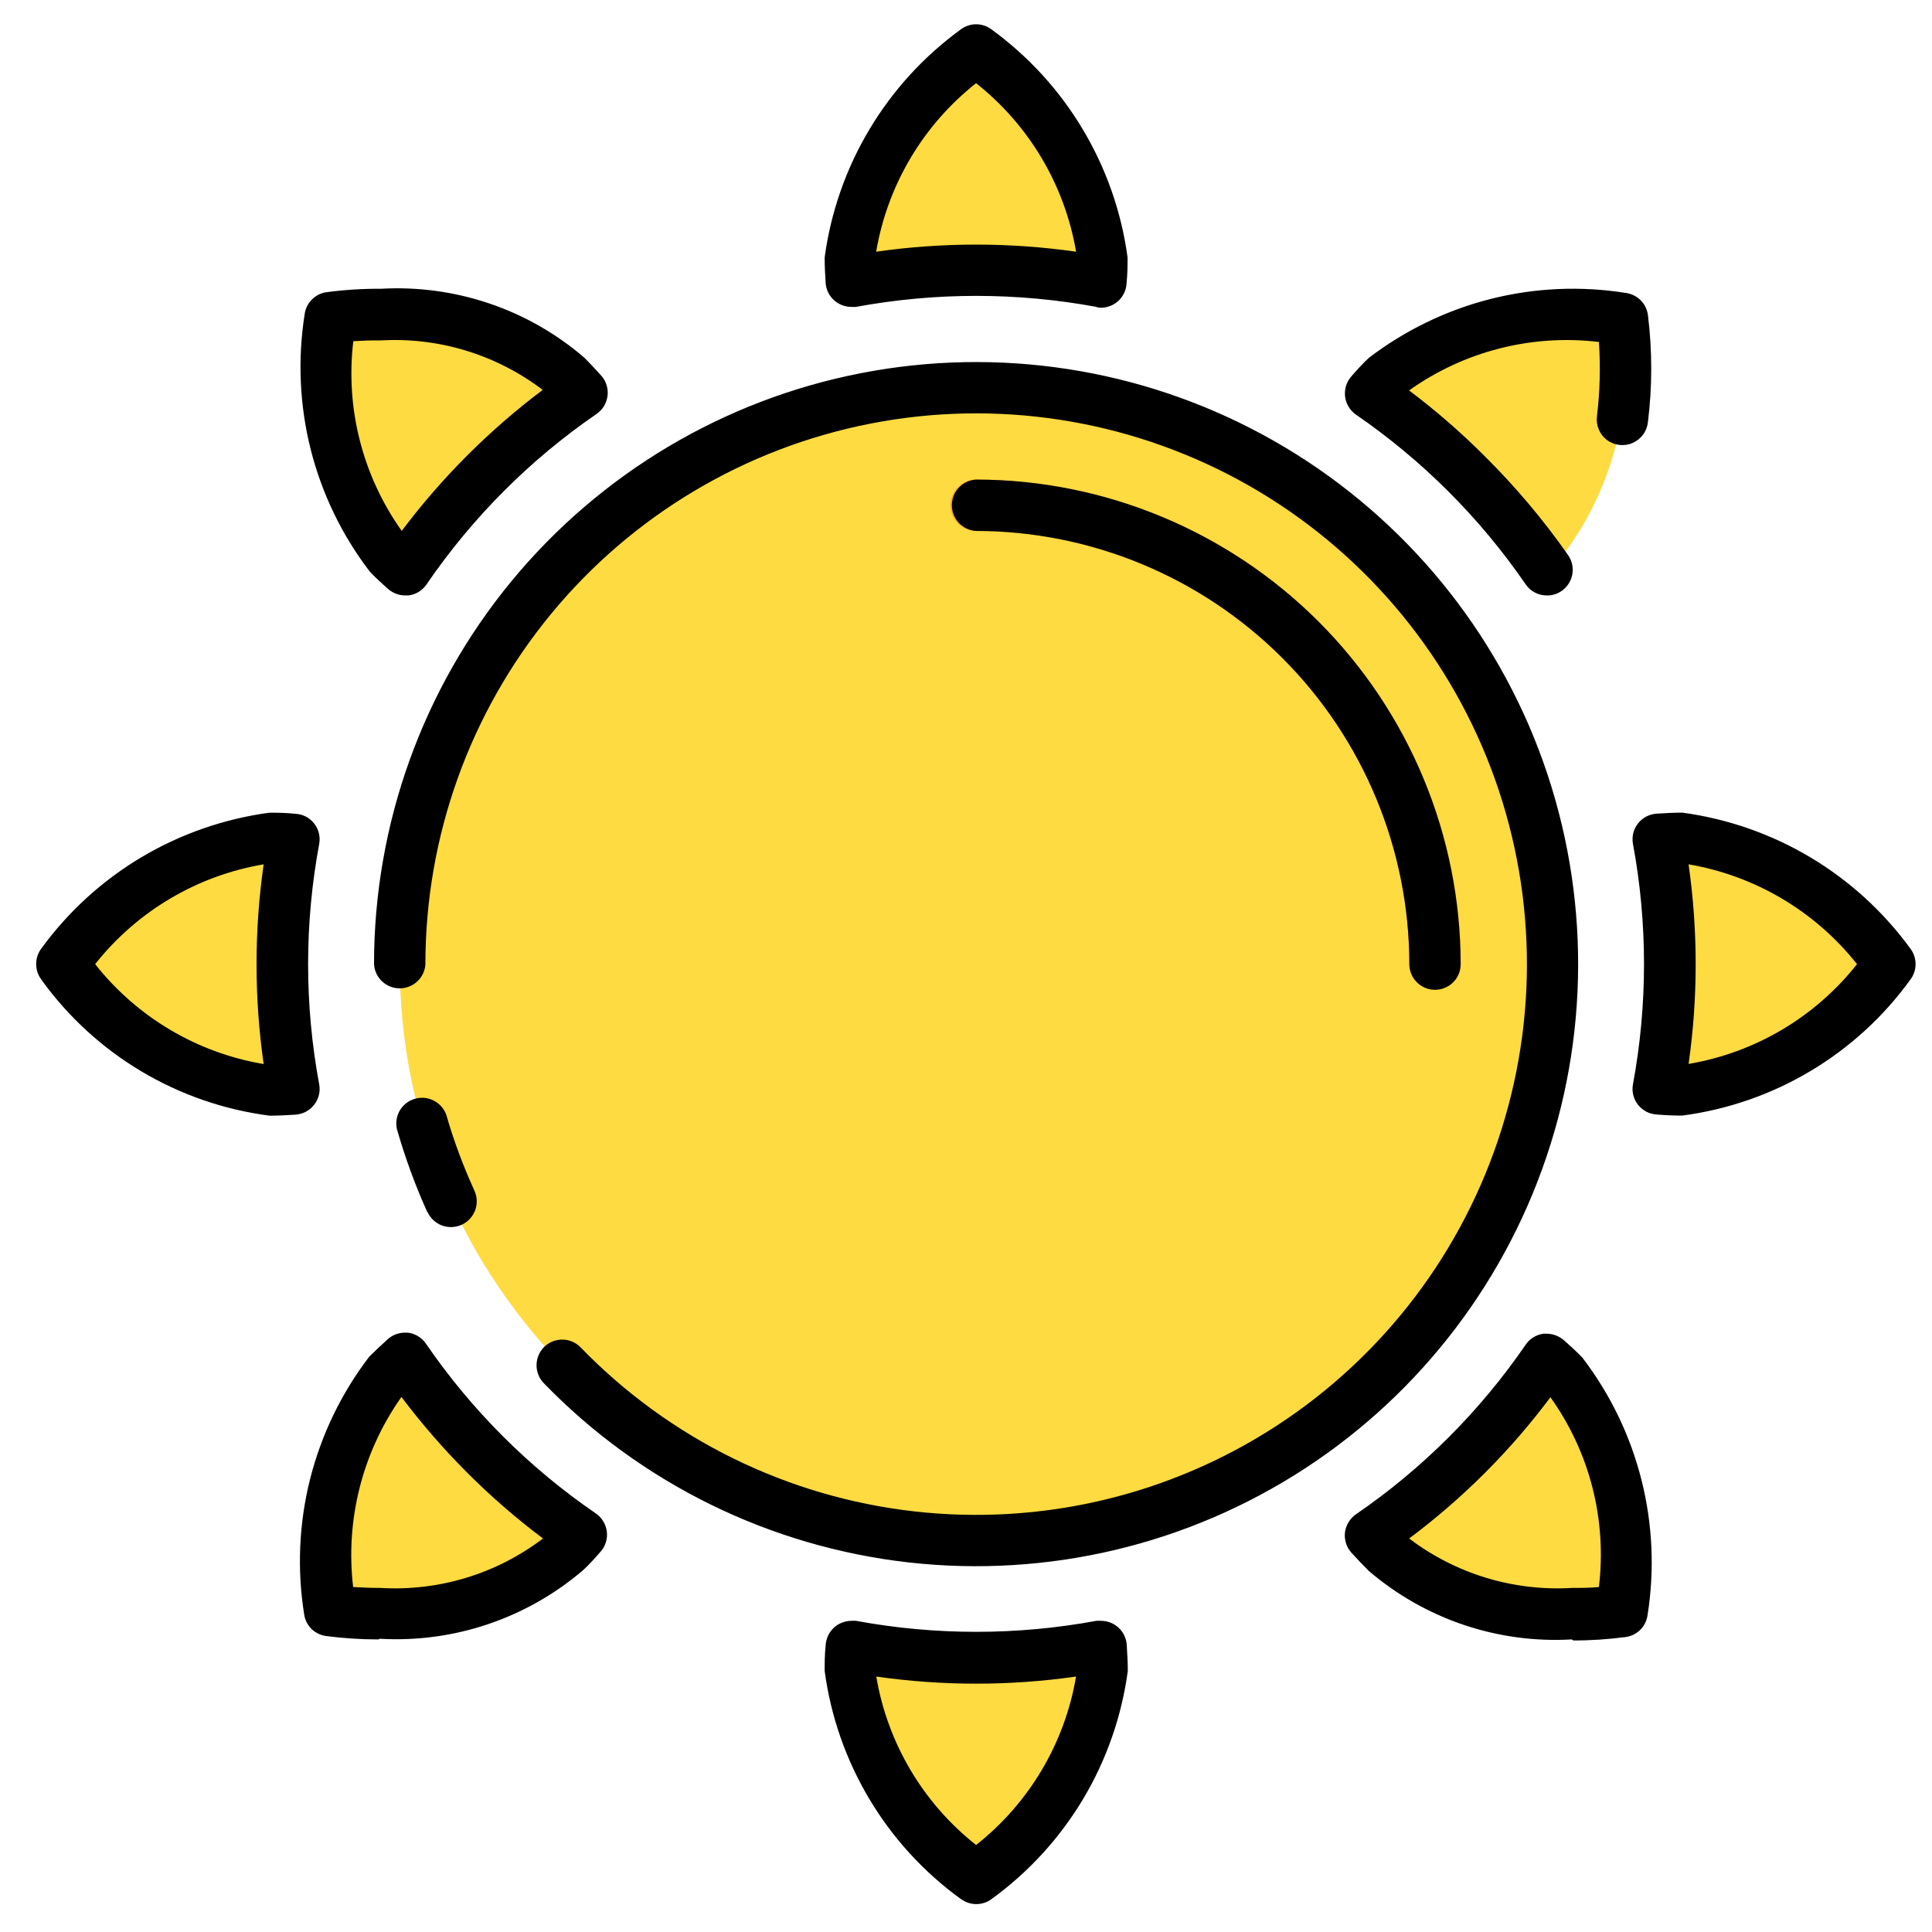 <svg width="32" height="32" viewBox="0 0 32 32" fill="none" xmlns="http://www.w3.org/2000/svg">
<path d="M16.167 25.515C21.439 25.515 25.713 21.241 25.713 15.969C25.713 10.697 21.439 6.424 16.167 6.424C10.895 6.424 6.621 10.697 6.621 15.969C6.621 21.241 10.895 25.515 16.167 25.515Z" fill="#FEDB41"/>
<path d="M23.768 16.394C23.656 16.394 23.548 16.349 23.468 16.27C23.388 16.19 23.343 16.082 23.343 15.969C23.341 14.067 22.585 12.243 21.239 10.898C19.894 9.552 18.07 8.796 16.167 8.794C16.054 8.794 15.946 8.749 15.866 8.67C15.786 8.59 15.741 8.481 15.741 8.369C15.741 8.256 15.786 8.147 15.866 8.067C15.946 7.988 16.054 7.943 16.167 7.943C18.295 7.945 20.336 8.791 21.841 10.296C23.346 11.801 24.192 13.841 24.195 15.969C24.195 16.025 24.184 16.081 24.162 16.132C24.141 16.184 24.11 16.231 24.07 16.27C24.03 16.31 23.983 16.341 23.931 16.362C23.88 16.384 23.824 16.394 23.768 16.394Z" fill="#FEA832"/>
<path d="M14.084 27.674C14.084 27.539 14.084 27.403 14.099 27.271C15.466 27.525 16.867 27.525 18.234 27.271C18.243 27.403 18.249 27.539 18.249 27.674C18.148 28.357 17.912 29.012 17.554 29.602C17.196 30.192 16.725 30.706 16.167 31.111C15.608 30.706 15.136 30.193 14.779 29.603C14.421 29.012 14.185 28.357 14.084 27.674ZM22.974 25.717C22.878 25.621 22.786 25.523 22.7 25.422C23.844 24.633 24.833 23.642 25.62 22.498C25.722 22.585 25.82 22.674 25.916 22.772C26.325 23.326 26.62 23.956 26.783 24.625C26.946 25.294 26.974 25.988 26.866 26.669C26.588 26.704 26.308 26.722 26.028 26.72C24.92 26.783 23.829 26.425 22.974 25.717ZM5.459 26.669C5.353 25.989 5.383 25.295 5.547 24.627C5.711 23.959 6.006 23.33 6.415 22.777C6.513 22.679 6.61 22.588 6.713 22.503C7.5 23.647 8.49 24.637 9.635 25.423C9.547 25.524 9.459 25.622 9.362 25.719C8.505 26.431 7.41 26.792 6.297 26.728C6.017 26.727 5.737 26.707 5.459 26.669ZM27.468 18.03C27.722 16.663 27.722 15.261 27.468 13.894C27.601 13.886 27.736 13.88 27.872 13.88C28.554 13.981 29.21 14.217 29.8 14.575C30.39 14.932 30.903 15.403 31.309 15.961C30.903 16.52 30.39 16.991 29.8 17.349C29.21 17.706 28.554 17.943 27.872 18.044C27.736 18.054 27.601 18.046 27.468 18.038V18.03ZM1.024 15.969C1.43 15.411 1.943 14.939 2.532 14.582C3.122 14.224 3.778 13.988 4.46 13.886C4.597 13.886 4.732 13.886 4.863 13.902C4.611 15.269 4.611 16.671 4.863 18.038C4.731 18.046 4.596 18.054 4.46 18.054C3.778 17.952 3.122 17.715 2.533 17.357C1.943 16.999 1.43 16.527 1.024 15.969ZM24.291 7.842C23.8 7.352 23.266 6.908 22.695 6.515C22.783 6.413 22.871 6.316 22.969 6.218C23.523 5.808 24.153 5.513 24.822 5.349C25.491 5.184 26.185 5.155 26.866 5.262C26.974 5.944 26.945 6.64 26.78 7.31C26.616 7.98 26.32 8.611 25.909 9.165C25.812 9.261 25.714 9.352 25.613 9.437C25.221 8.867 24.779 8.333 24.291 7.842ZM6.415 9.165C6.005 8.61 5.708 7.98 5.544 7.31C5.38 6.64 5.35 5.944 5.458 5.262C6.139 5.155 6.836 5.184 7.506 5.348C8.176 5.513 8.806 5.809 9.361 6.219C9.457 6.318 9.547 6.414 9.633 6.517C8.489 7.303 7.499 8.293 6.713 9.437C6.611 9.352 6.512 9.261 6.415 9.165ZM16.165 4.478C15.473 4.478 14.782 4.541 14.101 4.666C14.091 4.534 14.085 4.4 14.085 4.263C14.186 3.581 14.422 2.925 14.779 2.335C15.136 1.746 15.607 1.233 16.165 0.827C16.723 1.232 17.195 1.745 17.552 2.335C17.91 2.925 18.146 3.58 18.248 4.263C18.248 4.398 18.248 4.535 18.232 4.666C17.55 4.541 16.858 4.478 16.165 4.478Z" fill="#FEDB41"/>
<path d="M15.915 31.454C15.302 31.01 14.786 30.446 14.399 29.797C14.011 29.147 13.759 28.426 13.659 27.676C13.659 27.547 13.659 27.408 13.676 27.243C13.684 27.136 13.732 27.035 13.81 26.961C13.889 26.888 13.992 26.847 14.1 26.846C14.126 26.844 14.152 26.844 14.178 26.846C15.494 27.089 16.843 27.089 18.16 26.846C18.185 26.844 18.212 26.844 18.237 26.846C18.345 26.846 18.449 26.887 18.528 26.961C18.607 27.035 18.655 27.135 18.662 27.243C18.673 27.407 18.68 27.554 18.68 27.676C18.579 28.425 18.328 29.147 17.94 29.797C17.552 30.446 17.036 31.01 16.424 31.454C16.351 31.509 16.262 31.538 16.171 31.538C16.08 31.538 15.991 31.509 15.918 31.454H15.915ZM16.167 30.559C17.046 29.866 17.636 28.872 17.823 27.769C16.726 27.926 15.611 27.926 14.514 27.769C14.7 28.872 15.289 29.866 16.167 30.559ZM26.035 27.154C24.809 27.225 23.604 26.818 22.671 26.019C22.581 25.929 22.486 25.829 22.375 25.708C22.337 25.663 22.308 25.611 22.292 25.554C22.275 25.497 22.27 25.438 22.277 25.379C22.285 25.321 22.305 25.264 22.335 25.214C22.366 25.163 22.406 25.119 22.454 25.085C23.558 24.329 24.513 23.375 25.271 22.271C25.305 22.222 25.348 22.18 25.399 22.149C25.45 22.118 25.507 22.098 25.566 22.09H25.616C25.72 22.091 25.82 22.128 25.899 22.195C25.998 22.282 26.111 22.383 26.211 22.489C26.67 23.09 27.003 23.778 27.188 24.512C27.373 25.245 27.407 26.009 27.288 26.756C27.275 26.846 27.233 26.93 27.169 26.994C27.104 27.059 27.02 27.101 26.93 27.114C26.641 27.152 26.35 27.172 26.058 27.171L26.035 27.154ZM23.34 25.482C24.112 26.069 25.069 26.359 26.037 26.301C26.192 26.301 26.337 26.301 26.483 26.286C26.617 25.174 26.331 24.053 25.68 23.143C25.016 24.031 24.228 24.819 23.34 25.482ZM6.268 27.154C5.976 27.154 5.685 27.135 5.396 27.097C5.306 27.084 5.222 27.042 5.157 26.978C5.092 26.913 5.051 26.829 5.038 26.739C4.918 25.991 4.952 25.228 5.137 24.494C5.323 23.761 5.655 23.073 6.115 22.472C6.207 22.38 6.308 22.286 6.427 22.177C6.505 22.11 6.605 22.073 6.708 22.073H6.758C6.817 22.081 6.874 22.101 6.925 22.132C6.976 22.163 7.02 22.205 7.054 22.254C7.811 23.358 8.766 24.312 9.87 25.068C9.919 25.102 9.961 25.146 9.992 25.198C10.023 25.249 10.043 25.306 10.051 25.366C10.058 25.425 10.053 25.486 10.036 25.543C10.018 25.6 9.989 25.654 9.949 25.699C9.834 25.831 9.744 25.929 9.654 26.01C8.72 26.808 7.515 27.214 6.29 27.143L6.268 27.154ZM5.849 26.286C5.991 26.295 6.143 26.301 6.3 26.301C7.267 26.359 8.223 26.069 8.994 25.482C8.55 25.149 8.131 24.785 7.739 24.393C7.347 24 6.983 23.581 6.649 23.138C6.003 24.052 5.718 25.174 5.849 26.286ZM9.006 22.909C8.928 22.828 8.885 22.719 8.887 22.606C8.889 22.493 8.935 22.386 9.015 22.307C9.097 22.229 9.205 22.186 9.318 22.188C9.43 22.189 9.538 22.235 9.616 22.316C11.089 23.836 13.045 24.797 15.148 25.034C17.252 25.271 19.372 24.769 21.146 23.614C22.92 22.459 24.237 20.723 24.871 18.703C25.506 16.684 25.418 14.507 24.624 12.545C23.829 10.583 22.377 8.958 20.516 7.949C18.656 6.941 16.502 6.61 14.424 7.015C12.346 7.42 10.474 8.534 9.128 10.168C7.782 11.802 7.046 13.853 7.046 15.969C7.04 16.078 6.992 16.18 6.913 16.254C6.834 16.329 6.729 16.37 6.62 16.37C6.512 16.37 6.407 16.329 6.328 16.254C6.249 16.18 6.201 16.078 6.195 15.969C6.195 13.655 6.999 11.414 8.47 9.628C9.942 7.842 11.988 6.623 14.259 6.181C16.53 5.738 18.885 6.099 20.919 7.202C22.953 8.304 24.541 10.08 25.41 12.224C26.278 14.369 26.374 16.749 25.681 18.956C24.988 21.164 23.549 23.062 21.61 24.325C19.671 25.588 17.353 26.137 15.054 25.879C12.755 25.62 10.616 24.571 9.006 22.909ZM7.076 20.073C6.875 19.627 6.707 19.167 6.573 18.697C6.551 18.591 6.569 18.481 6.625 18.388C6.681 18.296 6.77 18.228 6.874 18.199C6.978 18.169 7.089 18.18 7.185 18.23C7.281 18.279 7.355 18.363 7.392 18.465C7.516 18.895 7.672 19.315 7.859 19.723C7.905 19.826 7.909 19.943 7.869 20.049C7.828 20.155 7.748 20.24 7.645 20.287C7.542 20.333 7.424 20.337 7.318 20.297C7.212 20.256 7.127 20.176 7.08 20.073H7.076ZM27.441 18.46C27.38 18.456 27.321 18.44 27.267 18.412C27.214 18.384 27.167 18.344 27.129 18.297C27.092 18.249 27.066 18.195 27.052 18.137C27.037 18.078 27.036 18.018 27.047 17.959C27.291 16.643 27.291 15.293 27.047 13.977C27.036 13.918 27.038 13.857 27.052 13.799C27.067 13.741 27.093 13.687 27.13 13.64C27.166 13.593 27.213 13.554 27.265 13.526C27.318 13.498 27.376 13.481 27.436 13.477C27.601 13.466 27.738 13.46 27.867 13.46C28.617 13.562 29.338 13.814 29.987 14.201C30.636 14.589 31.2 15.104 31.645 15.716C31.699 15.789 31.728 15.877 31.728 15.969C31.728 16.06 31.699 16.148 31.645 16.221C31.202 16.835 30.639 17.351 29.989 17.739C29.339 18.127 28.617 18.378 27.867 18.477C27.744 18.479 27.606 18.473 27.441 18.46ZM27.967 17.622C29.07 17.436 30.065 16.847 30.758 15.969C30.064 15.093 29.07 14.504 27.968 14.316C28.125 15.413 28.125 16.527 27.968 17.624L27.967 17.622ZM0.682 16.221C0.628 16.148 0.599 16.059 0.599 15.968C0.599 15.876 0.628 15.787 0.682 15.714C1.127 15.102 1.691 14.587 2.34 14.2C2.99 13.813 3.711 13.562 4.46 13.461C4.591 13.461 4.728 13.461 4.893 13.479C4.954 13.482 5.013 13.498 5.067 13.526C5.121 13.554 5.168 13.594 5.205 13.642C5.241 13.689 5.268 13.743 5.282 13.801C5.296 13.859 5.298 13.92 5.287 13.978C5.042 15.294 5.042 16.644 5.287 17.96C5.298 18.019 5.296 18.08 5.282 18.138C5.267 18.196 5.241 18.25 5.204 18.298C5.168 18.345 5.121 18.384 5.069 18.412C5.016 18.441 4.958 18.457 4.898 18.462C4.742 18.473 4.596 18.479 4.465 18.479C3.714 18.382 2.991 18.132 2.34 17.744C1.69 17.357 1.126 16.839 0.684 16.225L0.682 16.221ZM1.576 15.969C2.269 16.848 3.264 17.438 4.367 17.624C4.21 16.527 4.21 15.413 4.367 14.316C3.264 14.503 2.27 15.092 1.576 15.969ZM23.343 15.969C23.341 14.067 22.584 12.243 21.239 10.898C19.893 9.553 18.069 8.796 16.167 8.794C16.058 8.788 15.957 8.74 15.882 8.661C15.808 8.582 15.766 8.477 15.766 8.369C15.766 8.26 15.808 8.155 15.882 8.076C15.957 7.997 16.058 7.949 16.167 7.943C18.295 7.945 20.335 8.792 21.84 10.296C23.344 11.801 24.191 13.841 24.193 15.969C24.193 16.082 24.149 16.19 24.069 16.27C23.989 16.349 23.881 16.394 23.768 16.394C23.656 16.394 23.548 16.349 23.468 16.27C23.388 16.19 23.343 16.082 23.343 15.969ZM25.271 9.68C24.513 8.576 23.558 7.622 22.454 6.864C22.407 6.83 22.366 6.786 22.336 6.735C22.306 6.685 22.286 6.628 22.279 6.57C22.272 6.511 22.277 6.452 22.293 6.395C22.31 6.339 22.339 6.286 22.377 6.241C22.468 6.134 22.567 6.027 22.669 5.93C23.27 5.47 23.958 5.137 24.692 4.951C25.425 4.766 26.189 4.733 26.936 4.853C27.026 4.867 27.11 4.909 27.174 4.973C27.238 5.038 27.28 5.121 27.294 5.211C27.368 5.804 27.368 6.405 27.294 6.998C27.285 7.072 27.257 7.143 27.212 7.202C27.167 7.262 27.107 7.309 27.038 7.338C26.97 7.368 26.894 7.378 26.82 7.369C26.746 7.36 26.675 7.332 26.616 7.288C26.556 7.242 26.509 7.181 26.48 7.112C26.451 7.043 26.441 6.967 26.451 6.892C26.5 6.485 26.511 6.073 26.483 5.664C25.372 5.531 24.25 5.817 23.339 6.467C23.782 6.8 24.201 7.164 24.593 7.557C25.101 8.061 25.564 8.61 25.974 9.196C26.016 9.257 26.042 9.328 26.048 9.402C26.054 9.477 26.041 9.551 26.009 9.618C25.978 9.686 25.929 9.743 25.869 9.786C25.808 9.829 25.737 9.855 25.663 9.862H25.627C25.557 9.864 25.488 9.848 25.426 9.816C25.364 9.785 25.311 9.737 25.271 9.68ZM6.434 9.76C6.31 9.651 6.209 9.557 6.123 9.465C5.663 8.864 5.331 8.176 5.146 7.443C4.961 6.709 4.928 5.945 5.047 5.198C5.06 5.108 5.102 5.024 5.167 4.96C5.231 4.895 5.315 4.853 5.405 4.84C5.705 4.8 6.006 4.781 6.308 4.783C7.534 4.713 8.739 5.119 9.671 5.918C9.763 6.008 9.856 6.108 9.965 6.229C10.003 6.274 10.031 6.326 10.048 6.383C10.065 6.439 10.07 6.499 10.063 6.557C10.055 6.616 10.036 6.672 10.006 6.723C9.976 6.774 9.935 6.817 9.887 6.852C8.779 7.612 7.822 8.572 7.063 9.682C7.029 9.731 6.985 9.773 6.934 9.804C6.883 9.835 6.825 9.855 6.766 9.862H6.713C6.611 9.863 6.512 9.825 6.434 9.76ZM5.852 5.65C5.719 6.761 6.005 7.881 6.654 8.793C7.319 7.909 8.105 7.123 8.989 6.458C8.219 5.872 7.264 5.581 6.297 5.639C6.151 5.636 5.998 5.642 5.851 5.651L5.852 5.65ZM18.16 5.083C16.843 4.84 15.494 4.84 14.178 5.083C14.152 5.085 14.127 5.085 14.101 5.083C13.995 5.083 13.893 5.044 13.814 4.972C13.735 4.901 13.686 4.803 13.676 4.697C13.665 4.541 13.659 4.395 13.659 4.264C13.76 3.515 14.012 2.793 14.4 2.144C14.787 1.495 15.303 0.931 15.915 0.486C15.988 0.432 16.076 0.402 16.168 0.402C16.259 0.402 16.348 0.432 16.421 0.486C17.032 0.931 17.548 1.494 17.935 2.144C18.323 2.793 18.575 3.514 18.676 4.263C18.676 4.394 18.676 4.531 18.659 4.696C18.656 4.756 18.64 4.815 18.611 4.869C18.583 4.923 18.544 4.97 18.496 5.007C18.421 5.065 18.329 5.097 18.234 5.097C18.209 5.096 18.183 5.092 18.158 5.086L18.16 5.083ZM17.823 4.166C17.634 3.064 17.044 2.071 16.167 1.378C15.289 2.071 14.699 3.066 14.512 4.169C15.61 4.012 16.724 4.012 17.822 4.169L17.823 4.166Z" fill="black"/>
</svg>
